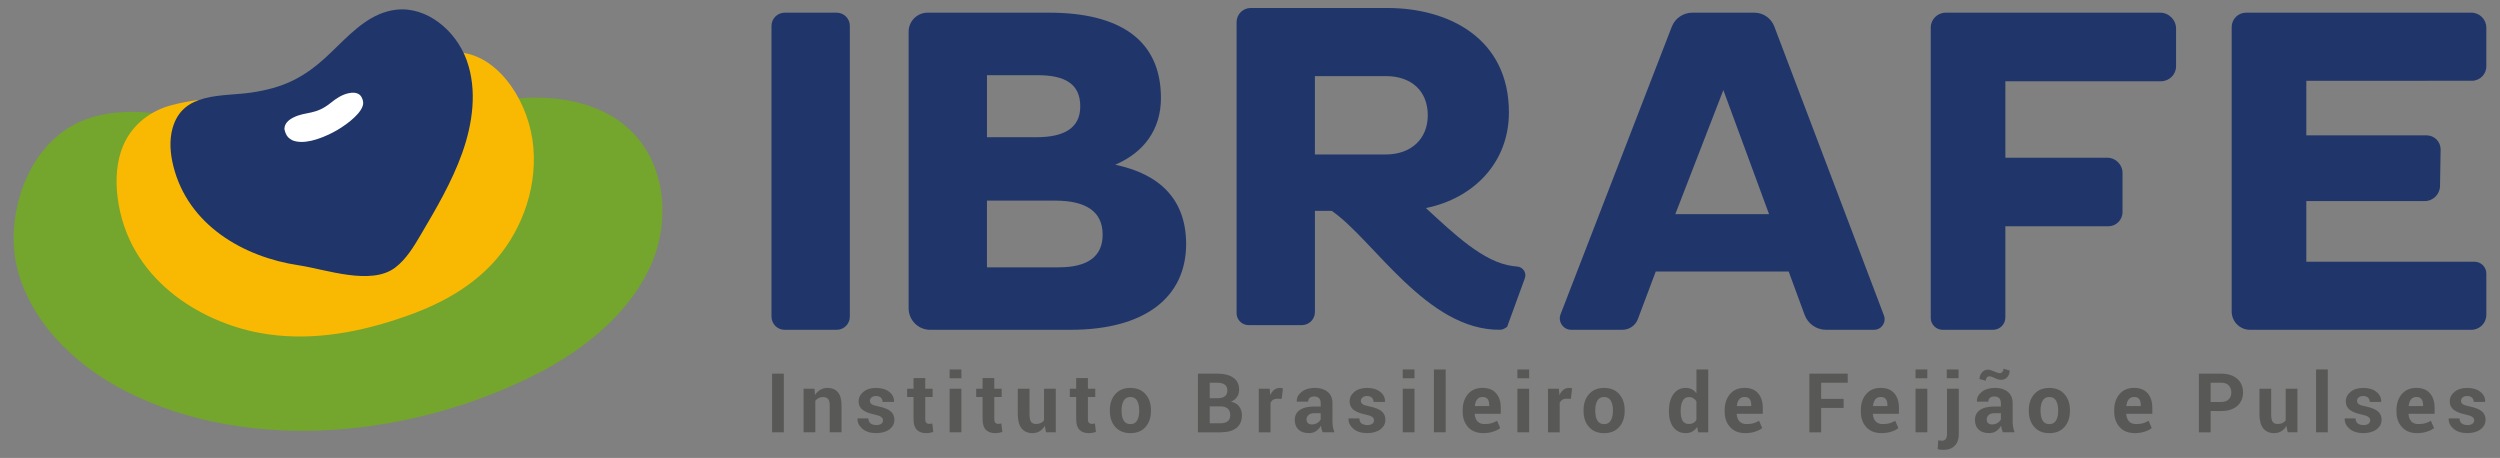 <?xml version="1.0" encoding="utf-8"?>
<!-- Generator: Adobe Illustrator 26.4.1, SVG Export Plug-In . SVG Version: 6.00 Build 0)  -->
<svg version="1.1" id="Camada_1" xmlns="http://www.w3.org/2000/svg" xmlns:xlink="http://www.w3.org/1999/xlink" x="0px" y="0px"
	 viewBox="0 0 1829 335" style="enable-background:new 0 0 1829 335;" xml:space="preserve">
<rect x="0" y="0" width="1829" height="335" fill="#808080" stroke="none"/>
<style type="text/css">
	.st0{fill-rule:evenodd;clip-rule:evenodd;fill:#74A52D;}
	.st1{fill-rule:evenodd;clip-rule:evenodd;fill:#F9B903;}
	.st2{fill-rule:evenodd;clip-rule:evenodd;fill:#20366B;}
	.st3{fill-rule:evenodd;clip-rule:evenodd;fill:#FFFFFF;}
	.st4{fill:#20366B;}
	.st5{fill:#585856;}
</style>
<g>
	<g>
		<path class="st0" d="M309.7,86.77c41.78-13.43,94.82-24.86,134.99-3.39c41.09,21.96,47.8,72.12,32.31,108.81
			c-14.66,34.73-47.36,62.67-84.84,81.66c-89.71,45.46-208.32,58.76-299.6,12.65c-40.07-20.24-71.88-53.63-80.54-92.6
			C3.62,156.01,20.95,97.42,70.46,84.9c50.24-12.7,103.29,18.12,153.28,19.19C253.31,104.73,281.58,95.81,309.7,86.77z"/>
		<path class="st1" d="M271.84,60.68c3.38-1.27,6.76-2.7,10.14-4.32c18.67-8.91,37.59-21.08,58.05-17.49
			c26.49,4.65,47.65,36.99,50.23,69.59c2.58,32.59-10.63,63.64-29.99,84.35s-44.26,32.37-69.45,40.67
			c-32.45,10.69-66.76,16.4-100.86,10.07c-43.7-8.11-96.55-39.47-103.97-99.45c-1.61-13.01-0.62-26.55,4.21-37.77
			c6.91-16.06,20.97-25.7,35.65-29.49C174.88,64.2,223.4,78.91,271.84,60.68z"/>
		<path class="st2" d="M246.74,33.93c12.48-12.18,25.48-24.84,43.22-26.84c22.31-2.51,43.68,15.25,51.5,37.07s4.38,46.29-3.38,67.98
			c-7.52,21.02-18.86,40.29-30.13,59.41c-5.23,8.88-10.67,17.99-18.76,24.17c-17.7,13.53-50.87,1.33-70.76-1.65
			c-40.25-6.02-80.85-29.34-91.63-72.62c-2.23-8.95-3.04-18.49-0.64-27.35c7.38-27.27,36.4-23.2,57.91-26.42
			c22.51-3.37,37.35-10.22,54.34-25.8C241.2,39.34,243.95,36.64,246.74,33.93z"/>
		<path class="st3" d="M242.24,75.05c3.57-2.91,8.16-6.03,13.31-6.95c4.07-0.81,7.46,0.12,8.98,2.98c1.24,2.31,1.62,4.67,0.55,7.1
			c-2.4,6.43-13.59,14.7-21.84,18.89c-10.21,5.18-21.48,8.73-29.3,5.58c-2.77-1.56-3.92-2.58-5.04-5.38
			c-0.13-0.33-0.8-2.35-0.76-2.63l-0.07-0.44c-0.04-0.22,0.07-0.38,0.09-0.6c0.19-2.84,2.4-5.62,6.48-7.64
			C224.03,81.27,230.71,84.45,242.24,75.05z"/>
	</g>
	<path class="st4" d="M574.08,9.27h38.01c5.33,0,9.66,4.32,9.66,9.66v212.71c0,5.33-4.32,9.66-9.66,9.66h-38.01
		c-5.33,0-9.66-4.32-9.66-9.66V18.93C564.42,13.6,568.75,9.27,574.08,9.27z"/>
	<path class="st4" d="M664.75,23.17c0-7.67,6.22-13.9,13.9-13.9h88.81c51.52,0,81.89,19.79,81.89,62.44
		c0,23.2-12.63,39.92-33.44,48.79c32.41,6.83,51.86,25.25,51.86,58.01c0,38.9-30.03,62.78-84.62,62.78H680.5
		c-8.7,0-15.75-7.05-15.75-15.75V23.17z M758.24,100.38c20.47,0,32.07-6.83,32.07-22.52c0-16.38-10.92-22.86-31.39-22.86h-36.85
		v45.38H758.24z M774.62,195.57c21.5,0,32.07-8.19,32.07-23.88c0-17.06-12.28-24.91-34.8-24.91h-49.82v48.79H774.62z"/>
	<path class="st4" d="M1467.12,165.54v66.75c0,4.97-4.03,9-9,9h-36.86c-4.82,0-8.73-3.91-8.73-8.73V20.21
		c0-6.04,4.9-10.94,10.94-10.94h156.83c6.46,0,11.71,5.24,11.71,11.71v27.48c0,6.06-4.91,10.97-10.97,10.97h-113.91v55.96h74.55
		c6.16,0,11.16,4.99,11.16,11.16v28.58c0,5.76-4.67,10.42-10.42,10.42H1467.12z"/>
	<path class="st4" d="M1632.7,227.89V19.8c0-5.82,4.72-10.53,10.53-10.53h164.81c6.05,0,10.96,4.91,10.96,10.96v28.3
		c0,5.83-4.73,10.56-10.56,10.56H1687.3v39.92h87.97c5.75,0,10.38,4.71,10.29,10.46l-0.44,26.6c-0.1,6.13-5.1,11.05-11.24,11.05
		h-86.58v44.36h123.04c4.79,0,8.67,3.88,8.67,8.67v30.15c0,6.07-4.92,10.99-10.99,10.99h-161.9
		C1638.7,241.29,1632.7,235.29,1632.7,227.89z"/>
	<path class="st4" d="M1102.63,239.08l12.89-35.35c1.59-3.99-1.14-8.31-5.41-8.71c-1.08-0.1-2.23-0.23-3.46-0.39
		c-21.32-2.78-42.64-23.3-63.45-42.41c35.14-7.16,60.73-33.44,60.73-69.95c0-54.25-44.02-76.43-89.05-76.43h-99.82
		c-5.74,0-10.38,4.65-10.38,10.38v212.9c0,4.82,3.91,8.73,8.73,8.73h39.02c5.29,0,9.57-4.29,9.57-9.57v-74.02h12.28
		c30.51,20.91,69.64,87.65,123.27,87C1099.63,241.23,1101.11,240.16,1102.63,239.08z M1013.85,113h-51.86V55.68h51.86
		c18.77,0,30.71,10.92,30.71,28.66C1044.56,101.4,1032.61,113,1013.85,113z"/>
	<path class="st4" d="M1238.12,9.27h45.35c6.49,0,12.3,4.01,14.6,10.07l80.22,211.42c1.93,5.08-1.83,10.52-7.26,10.52h-35.09
		c-7,0-13.26-4.37-15.68-10.94l-11.67-31.71h-97.24l-13.09,34.82c-1.77,4.71-6.28,7.83-11.31,7.83h-37.41
		c-5.89,0-9.94-5.91-7.82-11.4l81.33-210.27C1225.44,13.38,1231.43,9.27,1238.12,9.27z M1225.66,156.67h68.58l-33.43-90.76
		L1225.66,156.67z"/>
	<g>
		<path class="st5" d="M573.45,316.26h-8.6v-42.9h8.6V316.26z"/>
		<path class="st5" d="M595.89,284.38l0.38,4.57c1.06-1.63,2.37-2.9,3.92-3.8c1.55-0.9,3.29-1.36,5.22-1.36
			c3.22,0,5.74,1.04,7.54,3.11c1.81,2.07,2.71,5.35,2.71,9.83v19.54h-8.63v-19.51c0-2.28-0.4-3.89-1.19-4.85
			c-0.8-0.95-1.99-1.43-3.58-1.43c-1.28,0-2.4,0.24-3.37,0.72c-0.97,0.48-1.77,1.14-2.4,1.99v23.07h-8.6v-31.88H595.89z"/>
		<path class="st5" d="M646.02,307.42c0-0.94-0.46-1.75-1.37-2.43c-0.91-0.68-2.61-1.27-5.08-1.78c-3.73-0.75-6.57-1.88-8.5-3.39
			c-1.93-1.51-2.9-3.57-2.9-6.16c0-2.73,1.16-5.06,3.48-6.98c2.32-1.92,5.4-2.89,9.25-2.89c4.03,0,7.25,0.96,9.68,2.89
			c2.43,1.93,3.59,4.32,3.49,7.19l-0.06,0.18h-8.31c0-1.28-0.41-2.32-1.24-3.12c-0.83-0.81-2.01-1.21-3.57-1.21
			c-1.38,0-2.46,0.34-3.27,1.03c-0.81,0.69-1.21,1.53-1.21,2.53c0,0.98,0.42,1.78,1.25,2.4c0.83,0.62,2.53,1.17,5.08,1.66
			c3.91,0.79,6.82,1.94,8.74,3.46c1.92,1.52,2.87,3.62,2.87,6.29c0,2.87-1.23,5.22-3.68,7.04c-2.46,1.83-5.7,2.74-9.72,2.74
			c-4.24,0-7.6-1.08-10.06-3.23c-2.47-2.15-3.64-4.6-3.52-7.35l0.06-0.18h7.87c0.06,1.71,0.62,2.95,1.68,3.71
			c1.06,0.77,2.45,1.15,4.15,1.15c1.59,0,2.8-0.32,3.64-0.96C645.6,309.39,646.02,308.52,646.02,307.42z"/>
		<path class="st5" d="M676.91,276.57v7.81h5.39v6.04h-5.39v16.23c0,1.24,0.26,2.12,0.78,2.65c0.52,0.53,1.2,0.8,2.05,0.8
			c0.45,0,0.85-0.03,1.18-0.07c0.33-0.05,0.72-0.13,1.15-0.25l0.71,6.22c-0.86,0.29-1.7,0.52-2.52,0.66
			c-0.82,0.15-1.7,0.22-2.67,0.22c-2.97,0-5.25-0.81-6.85-2.45c-1.6-1.63-2.4-4.21-2.4-7.75v-16.26h-4.66v-6.04h4.66v-7.81H676.91z"
			/>
		<path class="st5" d="M703.35,276.75h-8.6v-6.45h8.6V276.75z M703.35,316.26h-8.6v-31.88h8.6V316.26z"/>
		<path class="st5" d="M727.43,276.57v7.81h5.39v6.04h-5.39v16.23c0,1.24,0.26,2.12,0.78,2.65c0.52,0.53,1.2,0.8,2.05,0.8
			c0.45,0,0.84-0.03,1.18-0.07c0.33-0.05,0.72-0.13,1.15-0.25l0.71,6.22c-0.86,0.29-1.7,0.52-2.52,0.66
			c-0.82,0.15-1.7,0.22-2.67,0.22c-2.97,0-5.25-0.81-6.85-2.45c-1.6-1.63-2.4-4.21-2.4-7.75v-16.26h-4.66v-6.04h4.66v-7.81H727.43z"
			/>
		<path class="st5" d="M764.36,311.55c-0.98,1.71-2.23,3.03-3.74,3.95c-1.51,0.92-3.27,1.38-5.28,1.38c-3.36,0-5.99-1.14-7.88-3.42
			c-1.9-2.28-2.84-5.82-2.84-10.61v-18.47h8.58v18.53c0,2.79,0.38,4.7,1.13,5.73c0.76,1.03,1.93,1.55,3.52,1.55
			c1.37,0,2.55-0.22,3.54-0.66c0.98-0.44,1.79-1.09,2.42-1.96v-23.19h8.6v31.88h-7.13L764.36,311.55z"/>
		<path class="st5" d="M795.9,276.57v7.81h5.39v6.04h-5.39v16.23c0,1.24,0.26,2.12,0.78,2.65c0.52,0.53,1.2,0.8,2.05,0.8
			c0.45,0,0.84-0.03,1.18-0.07c0.33-0.05,0.72-0.13,1.15-0.25l0.71,6.22c-0.86,0.29-1.7,0.52-2.52,0.66
			c-0.82,0.15-1.7,0.22-2.67,0.22c-2.97,0-5.25-0.81-6.85-2.45c-1.6-1.63-2.4-4.21-2.4-7.75v-16.26h-4.66v-6.04h4.66v-7.81H795.9z"
			/>
		<path class="st5" d="M811.96,300.03c0-4.75,1.33-8.65,3.98-11.68c2.65-3.03,6.32-4.55,11.02-4.55c4.71,0,8.41,1.51,11.08,4.54
			c2.67,3.03,4.01,6.92,4.01,11.7v0.62c0,4.79-1.33,8.7-3.99,11.71c-2.66,3.01-6.34,4.52-11.04,4.52c-4.71,0-8.4-1.51-11.06-4.52
			c-2.66-3.01-3.99-6.92-3.99-11.71V300.03z M820.54,300.65c0,2.91,0.51,5.24,1.53,7c1.02,1.76,2.67,2.64,4.95,2.64
			c2.22,0,3.85-0.88,4.88-2.65c1.03-1.77,1.55-4.09,1.55-6.98v-0.62c0-2.83-0.52-5.14-1.56-6.93c-1.04-1.79-2.68-2.68-4.92-2.68
			c-2.22,0-3.85,0.9-4.88,2.69c-1.03,1.8-1.55,4.1-1.55,6.91V300.65z"/>
		<path class="st5" d="M876.42,316.26v-42.9h14.06c5.05,0,8.99,0.99,11.82,2.96c2.83,1.97,4.24,4.91,4.24,8.8
			c0,1.96-0.51,3.72-1.53,5.27c-1.02,1.55-2.52,2.72-4.48,3.51c2.67,0.49,4.69,1.65,6.04,3.48c1.35,1.83,2.03,3.96,2.03,6.39
			c0,4.11-1.36,7.21-4.07,9.33c-2.71,2.11-6.55,3.17-11.52,3.17H876.42z M885.03,291.34h5.75c2.3,0,4.07-0.47,5.3-1.41
			c1.24-0.94,1.86-2.32,1.86-4.13c0-1.98-0.62-3.45-1.87-4.39c-1.25-0.94-3.11-1.42-5.58-1.42h-5.45V291.34z M885.03,297.29v12.38
			h7.98c2.28,0,4.02-0.5,5.22-1.49c1.2-0.99,1.8-2.46,1.8-4.4c0-2.08-0.59-3.68-1.77-4.8c-1.18-1.12-2.96-1.68-5.33-1.68H885.03z"/>
		<path class="st5" d="M937.69,291.78l-3.15-0.09c-1.28,0-2.33,0.27-3.15,0.8s-1.45,1.28-1.89,2.24v21.54h-8.57v-31.88h7.98
			l0.38,4.71c0.75-1.67,1.71-2.97,2.9-3.91c1.19-0.93,2.56-1.4,4.11-1.4c0.43,0,0.83,0.03,1.19,0.1c0.36,0.07,0.73,0.15,1.1,0.25
			L937.69,291.78z"/>
		<path class="st5" d="M967.67,316.26c-0.31-0.73-0.59-1.49-0.81-2.3c-0.23-0.81-0.39-1.63-0.49-2.48
			c-0.88,1.55-2.05,2.84-3.51,3.86c-1.45,1.02-3.18,1.53-5.19,1.53c-3.34,0-5.91-0.86-7.72-2.58c-1.81-1.72-2.71-4.06-2.71-7.03
			c0-3.12,1.2-5.54,3.61-7.26c2.41-1.72,5.92-2.58,10.53-2.58h4.83v-2.53c0-1.53-0.4-2.72-1.21-3.57c-0.81-0.85-2-1.27-3.59-1.27
			c-1.4,0-2.47,0.34-3.23,1.02c-0.76,0.68-1.13,1.61-1.13,2.78h-8.28l-0.06-0.18c-0.14-2.69,1.04-5.01,3.52-6.97
			c2.49-1.95,5.73-2.93,9.74-2.93c3.83,0,6.93,0.96,9.3,2.89c2.37,1.93,3.55,4.68,3.55,8.28v13.17c0,1.49,0.11,2.9,0.34,4.21
			c0.23,1.32,0.58,2.62,1.08,3.92H967.67z M959.8,310.52c1.49,0,2.83-0.37,4.01-1.12c1.18-0.75,1.98-1.61,2.42-2.59v-4.51h-4.83
			c-1.83,0-3.21,0.45-4.14,1.36c-0.93,0.9-1.4,2.01-1.4,3.33c0,1.08,0.35,1.94,1.04,2.58S958.56,310.52,959.8,310.52z"/>
		<path class="st5" d="M1005.22,307.42c0-0.94-0.46-1.75-1.37-2.43c-0.91-0.68-2.61-1.27-5.08-1.78c-3.73-0.75-6.57-1.88-8.5-3.39
			c-1.93-1.51-2.9-3.57-2.9-6.16c0-2.73,1.16-5.06,3.48-6.98c2.32-1.92,5.4-2.89,9.25-2.89c4.03,0,7.25,0.96,9.68,2.89
			c2.43,1.93,3.59,4.32,3.49,7.19l-0.06,0.18h-8.31c0-1.28-0.41-2.32-1.24-3.12c-0.83-0.81-2.01-1.21-3.57-1.21
			c-1.38,0-2.46,0.34-3.27,1.03c-0.81,0.69-1.21,1.53-1.21,2.53c0,0.98,0.42,1.78,1.25,2.4c0.83,0.62,2.53,1.17,5.08,1.66
			c3.91,0.79,6.82,1.94,8.74,3.46c1.92,1.52,2.87,3.62,2.87,6.29c0,2.87-1.23,5.22-3.68,7.04c-2.46,1.83-5.7,2.74-9.72,2.74
			c-4.24,0-7.6-1.08-10.06-3.23c-2.47-2.15-3.64-4.6-3.52-7.35l0.06-0.18h7.87c0.06,1.71,0.62,2.95,1.68,3.71
			c1.06,0.77,2.45,1.15,4.15,1.15c1.59,0,2.8-0.32,3.64-0.96C1004.8,309.39,1005.22,308.52,1005.22,307.42z"/>
		<path class="st5" d="M1034.84,276.75h-8.6v-6.45h8.6V276.75z M1034.84,316.26h-8.6v-31.88h8.6V316.26z"/>
		<path class="st5" d="M1057.65,316.26h-8.6V270.3h8.6V316.26z"/>
		<path class="st5" d="M1085.24,316.88c-4.75,0-8.47-1.46-11.14-4.38c-2.67-2.92-4.01-6.67-4.01-11.27v-1.18
			c0-4.77,1.3-8.68,3.89-11.73c2.59-3.04,6.16-4.56,10.7-4.54c4.28,0,7.57,1.31,9.86,3.93c2.29,2.62,3.43,6.15,3.43,10.59v4.45h-19
			l-0.09,0.18c0.14,2.18,0.8,3.95,1.99,5.3c1.19,1.36,2.95,2.03,5.29,2.03c1.92,0,3.56-0.2,4.91-0.59c1.34-0.39,2.73-0.99,4.17-1.8
			l2.33,5.3c-1.28,1.04-3.01,1.92-5.19,2.62C1090.19,316.53,1087.82,316.88,1085.24,316.88z M1084.68,290.42
			c-1.73,0-3.06,0.59-3.99,1.78c-0.93,1.19-1.5,2.77-1.69,4.73l0.06,0.15h10.49v-0.65c0-1.87-0.38-3.33-1.15-4.41
			C1087.63,290.96,1086.39,290.42,1084.68,290.42z"/>
		<path class="st5" d="M1118.73,276.75h-8.6v-6.45h8.6V276.75z M1118.73,316.26h-8.6v-31.88h8.6V316.26z"/>
		<path class="st5" d="M1149.26,291.78l-3.15-0.09c-1.28,0-2.33,0.27-3.15,0.8c-0.83,0.53-1.45,1.28-1.89,2.24v21.54h-8.57v-31.88
			h7.98l0.38,4.71c0.75-1.67,1.71-2.97,2.9-3.91c1.19-0.93,2.56-1.4,4.11-1.4c0.43,0,0.83,0.03,1.19,0.1
			c0.36,0.07,0.73,0.15,1.1,0.25L1149.26,291.78z"/>
		<path class="st5" d="M1158.52,300.03c0-4.75,1.33-8.65,3.98-11.68c2.65-3.03,6.32-4.55,11.02-4.55c4.71,0,8.41,1.51,11.08,4.54
			c2.67,3.03,4.01,6.92,4.01,11.7v0.62c0,4.79-1.33,8.7-3.99,11.71c-2.66,3.01-6.34,4.52-11.04,4.52c-4.71,0-8.4-1.51-11.06-4.52
			c-2.66-3.01-3.99-6.92-3.99-11.71V300.03z M1167.1,300.65c0,2.91,0.51,5.24,1.53,7c1.02,1.76,2.67,2.64,4.95,2.64
			c2.22,0,3.85-0.88,4.88-2.65c1.03-1.77,1.55-4.09,1.55-6.98v-0.62c0-2.83-0.52-5.14-1.56-6.93c-1.04-1.79-2.68-2.68-4.92-2.68
			c-2.22,0-3.85,0.9-4.88,2.69c-1.03,1.8-1.55,4.1-1.55,6.91V300.65z"/>
		<path class="st5" d="M1221.01,300.59c0-5.03,1.08-9.09,3.26-12.17c2.17-3.08,5.23-4.63,9.18-4.63c1.59,0,3.02,0.34,4.3,1.03
			c1.28,0.69,2.4,1.67,3.36,2.95V270.3h8.63v45.97h-7.34l-0.74-3.92c-1,1.47-2.19,2.6-3.57,3.37c-1.38,0.78-2.95,1.16-4.72,1.16
			c-3.91,0-6.95-1.43-9.12-4.3c-2.17-2.87-3.26-6.66-3.26-11.37V300.59z M1229.58,301.21c0,2.79,0.47,4.98,1.41,6.59
			c0.94,1.6,2.48,2.4,4.6,2.4c1.24,0,2.32-0.25,3.24-0.75c0.92-0.5,1.68-1.23,2.27-2.2v-13.58c-0.59-1-1.34-1.78-2.26-2.34
			c-0.91-0.56-1.98-0.84-3.2-0.84c-2.1,0-3.64,0.93-4.61,2.8c-0.97,1.87-1.46,4.3-1.46,7.31V301.21z"/>
		<path class="st5" d="M1276.92,316.88c-4.75,0-8.47-1.46-11.14-4.38c-2.67-2.92-4.01-6.67-4.01-11.27v-1.18
			c0-4.77,1.3-8.68,3.89-11.73c2.59-3.04,6.16-4.56,10.7-4.54c4.28,0,7.57,1.31,9.86,3.93c2.29,2.62,3.43,6.15,3.43,10.59v4.45h-19
			l-0.09,0.18c0.14,2.18,0.8,3.95,1.99,5.3c1.19,1.36,2.95,2.03,5.29,2.03c1.92,0,3.56-0.2,4.91-0.59c1.34-0.39,2.73-0.99,4.17-1.8
			l2.33,5.3c-1.28,1.04-3.01,1.92-5.19,2.62C1281.87,316.53,1279.49,316.88,1276.92,316.88z M1276.35,290.42
			c-1.73,0-3.06,0.59-3.99,1.78c-0.93,1.19-1.5,2.77-1.69,4.73l0.06,0.15h10.49v-0.65c0-1.87-0.38-3.33-1.15-4.41
			C1279.3,290.96,1278.06,290.42,1276.35,290.42z"/>
		<path class="st5" d="M1348.8,298.44h-16.47v17.83h-8.6v-42.9h28.08v6.63h-19.48v11.82h16.47V298.44z"/>
		<path class="st5" d="M1376.54,316.88c-4.75,0-8.47-1.46-11.14-4.38c-2.67-2.92-4.01-6.67-4.01-11.27v-1.18
			c0-4.77,1.3-8.68,3.89-11.73c2.59-3.04,6.16-4.56,10.7-4.54c4.28,0,7.57,1.31,9.86,3.93c2.29,2.62,3.43,6.15,3.43,10.59v4.45h-19
			l-0.09,0.18c0.14,2.18,0.8,3.95,1.99,5.3c1.19,1.36,2.95,2.03,5.29,2.03c1.92,0,3.56-0.2,4.91-0.59c1.34-0.39,2.73-0.99,4.17-1.8
			l2.33,5.3c-1.28,1.04-3.01,1.92-5.19,2.62C1381.49,316.53,1379.11,316.88,1376.54,316.88z M1375.98,290.42
			c-1.73,0-3.06,0.59-3.99,1.78c-0.93,1.19-1.5,2.77-1.69,4.73l0.06,0.15h10.49v-0.65c0-1.87-0.38-3.33-1.15-4.41
			C1378.92,290.96,1377.69,290.42,1375.98,290.42z"/>
		<path class="st5" d="M1410.02,276.75h-8.6v-6.45h8.6V276.75z M1410.02,316.26h-8.6v-31.88h8.6V316.26z"/>
		<path class="st5" d="M1433.07,284.38v33.06c0,3.73-0.99,6.61-2.98,8.65c-1.98,2.03-4.74,3.05-8.28,3.05
			c-0.79,0-1.5-0.04-2.15-0.12c-0.65-0.08-1.34-0.21-2.06-0.38l0.41-6.57c0.45,0.12,0.9,0.21,1.36,0.27
			c0.45,0.06,0.93,0.09,1.44,0.09c1.16,0,2.05-0.41,2.68-1.22c0.63-0.82,0.94-2.07,0.94-3.76v-33.06H1433.07z M1432.89,276.69h-8.63
			v-6.39h8.63V276.69z"/>
		<path class="st5" d="M1465.29,316.26c-0.31-0.73-0.59-1.49-0.81-2.3c-0.23-0.81-0.39-1.63-0.49-2.48
			c-0.88,1.55-2.05,2.84-3.51,3.86c-1.45,1.02-3.18,1.53-5.19,1.53c-3.34,0-5.91-0.86-7.72-2.58s-2.71-4.06-2.71-7.03
			c0-3.12,1.2-5.54,3.61-7.26c2.41-1.72,5.92-2.58,10.53-2.58h4.83v-2.53c0-1.53-0.4-2.72-1.21-3.57s-2-1.27-3.59-1.27
			c-1.4,0-2.47,0.34-3.23,1.02c-0.76,0.68-1.13,1.61-1.13,2.78h-8.28l-0.06-0.18c-0.14-2.69,1.04-5.01,3.52-6.97
			c2.49-1.95,5.73-2.93,9.74-2.93c3.83,0,6.93,0.96,9.3,2.89c2.37,1.93,3.55,4.68,3.55,8.28v13.17c0,1.49,0.11,2.9,0.34,4.21
			c0.23,1.32,0.58,2.62,1.08,3.92H1465.29z M1470.29,271.06c0,1.89-0.59,3.49-1.75,4.82c-1.17,1.33-2.65,1.99-4.44,1.99
			c-1.37,0-2.93-0.43-4.67-1.28c-1.74-0.85-3.12-1.28-4.14-1.28c-0.71,0-1.3,0.32-1.77,0.96c-0.47,0.64-0.71,1.4-0.71,2.28
			l-4.6-1.24c0-1.85,0.59-3.45,1.75-4.82c1.17-1.36,2.64-2.05,4.4-2.05c1.1,0,2.59,0.43,4.48,1.28c1.89,0.85,3.34,1.28,4.36,1.28
			c0.67,0,1.26-0.31,1.77-0.94c0.51-0.63,0.77-1.4,0.77-2.33L1470.29,271.06z M1457.42,310.52c1.49,0,2.83-0.37,4.01-1.12
			c1.18-0.75,1.98-1.61,2.42-2.59v-4.51h-4.83c-1.83,0-3.21,0.45-4.14,1.36c-0.93,0.9-1.4,2.01-1.4,3.33c0,1.08,0.35,1.94,1.04,2.58
			S1456.18,310.52,1457.42,310.52z"/>
		<path class="st5" d="M1484.27,300.03c0-4.75,1.33-8.65,3.98-11.68c2.65-3.03,6.32-4.55,11.02-4.55c4.71,0,8.41,1.51,11.08,4.54
			c2.67,3.03,4.01,6.92,4.01,11.7v0.62c0,4.79-1.33,8.7-3.99,11.71c-2.66,3.01-6.34,4.52-11.04,4.52c-4.71,0-8.4-1.51-11.06-4.52
			c-2.66-3.01-3.99-6.92-3.99-11.71V300.03z M1492.85,300.65c0,2.91,0.51,5.24,1.53,7c1.02,1.76,2.67,2.64,4.95,2.64
			c2.22,0,3.85-0.88,4.88-2.65c1.03-1.77,1.55-4.09,1.55-6.98v-0.62c0-2.83-0.52-5.14-1.56-6.93c-1.04-1.79-2.68-2.68-4.92-2.68
			c-2.22,0-3.85,0.9-4.88,2.69c-1.03,1.8-1.55,4.1-1.55,6.91V300.65z"/>
		<path class="st5" d="M1561.9,316.88c-4.75,0-8.47-1.46-11.14-4.38c-2.67-2.92-4.01-6.67-4.01-11.27v-1.18
			c0-4.77,1.3-8.68,3.89-11.73c2.59-3.04,6.16-4.56,10.7-4.54c4.28,0,7.57,1.31,9.86,3.93c2.29,2.62,3.43,6.15,3.43,10.59v4.45h-19
			l-0.09,0.18c0.14,2.18,0.8,3.95,1.99,5.3c1.19,1.36,2.95,2.03,5.29,2.03c1.92,0,3.56-0.2,4.91-0.59c1.34-0.39,2.73-0.99,4.17-1.8
			l2.33,5.3c-1.28,1.04-3.01,1.92-5.19,2.62C1566.85,316.53,1564.47,316.88,1561.9,316.88z M1561.34,290.42
			c-1.73,0-3.06,0.59-3.99,1.78c-0.93,1.19-1.5,2.77-1.69,4.73l0.06,0.15h10.49v-0.65c0-1.87-0.38-3.33-1.15-4.41
			C1564.29,290.96,1563.05,290.42,1561.34,290.42z"/>
		<path class="st5" d="M1617.31,300.71v15.56h-8.6v-42.9h16.41c4.93,0,8.81,1.26,11.64,3.77c2.83,2.52,4.24,5.82,4.24,9.93
			c0,4.11-1.41,7.41-4.24,9.9c-2.83,2.5-6.71,3.74-11.64,3.74H1617.31z M1617.31,294.08h7.81c2.4,0,4.21-0.65,5.45-1.96
			c1.24-1.31,1.86-2.97,1.86-4.99c0-2.06-0.61-3.77-1.84-5.11c-1.23-1.34-3.05-2.02-5.47-2.02h-7.81V294.08z"/>
		<path class="st5" d="M1672.75,311.55c-0.98,1.71-2.23,3.03-3.74,3.95c-1.51,0.92-3.27,1.38-5.28,1.38c-3.36,0-5.99-1.14-7.88-3.42
			c-1.9-2.28-2.84-5.82-2.84-10.61v-18.47h8.58v18.53c0,2.79,0.38,4.7,1.13,5.73c0.76,1.03,1.93,1.55,3.52,1.55
			c1.37,0,2.55-0.22,3.54-0.66c0.98-0.44,1.79-1.09,2.42-1.96v-23.19h8.6v31.88h-7.13L1672.75,311.55z"/>
		<path class="st5" d="M1703.02,316.26h-8.6V270.3h8.6V316.26z"/>
		<path class="st5" d="M1734.03,307.42c0-0.94-0.46-1.75-1.37-2.43c-0.91-0.68-2.61-1.27-5.08-1.78c-3.73-0.75-6.57-1.88-8.5-3.39
			c-1.93-1.51-2.9-3.57-2.9-6.16c0-2.73,1.16-5.06,3.48-6.98c2.32-1.92,5.4-2.89,9.25-2.89c4.03,0,7.25,0.96,9.68,2.89
			c2.43,1.93,3.59,4.32,3.49,7.19l-0.06,0.18h-8.31c0-1.28-0.41-2.32-1.24-3.12c-0.83-0.81-2.01-1.21-3.57-1.21
			c-1.38,0-2.46,0.34-3.27,1.03c-0.8,0.69-1.21,1.53-1.21,2.53c0,0.98,0.42,1.78,1.25,2.4c0.83,0.62,2.53,1.17,5.08,1.66
			c3.91,0.79,6.82,1.94,8.74,3.46c1.92,1.52,2.87,3.62,2.87,6.29c0,2.87-1.23,5.22-3.68,7.04c-2.46,1.83-5.7,2.74-9.72,2.74
			c-4.24,0-7.6-1.08-10.06-3.23c-2.47-2.15-3.64-4.6-3.52-7.35l0.06-0.18h7.87c0.06,1.71,0.62,2.95,1.68,3.71
			c1.06,0.77,2.45,1.15,4.15,1.15c1.59,0,2.8-0.32,3.64-0.96C1733.61,309.39,1734.03,308.52,1734.03,307.42z"/>
		<path class="st5" d="M1768.42,316.88c-4.75,0-8.47-1.46-11.14-4.38c-2.67-2.92-4.01-6.67-4.01-11.27v-1.18
			c0-4.77,1.3-8.68,3.89-11.73c2.59-3.04,6.16-4.56,10.7-4.54c4.28,0,7.57,1.31,9.86,3.93c2.29,2.62,3.43,6.15,3.43,10.59v4.45h-19
			l-0.09,0.18c0.14,2.18,0.8,3.95,1.99,5.3c1.19,1.36,2.95,2.03,5.29,2.03c1.92,0,3.56-0.2,4.91-0.59c1.34-0.39,2.73-0.99,4.17-1.8
			l2.33,5.3c-1.28,1.04-3.01,1.92-5.19,2.62C1773.37,316.53,1770.99,316.88,1768.42,316.88z M1767.86,290.42
			c-1.73,0-3.06,0.59-3.99,1.78c-0.93,1.19-1.5,2.77-1.69,4.73l0.06,0.15h10.49v-0.65c0-1.87-0.38-3.33-1.15-4.41
			C1770.81,290.96,1769.57,290.42,1767.86,290.42z"/>
		<path class="st5" d="M1810.09,307.42c0-0.94-0.46-1.75-1.37-2.43c-0.91-0.68-2.61-1.27-5.08-1.78c-3.73-0.75-6.57-1.88-8.5-3.39
			c-1.93-1.51-2.9-3.57-2.9-6.16c0-2.73,1.16-5.06,3.48-6.98c2.32-1.92,5.4-2.89,9.25-2.89c4.03,0,7.25,0.96,9.68,2.89
			c2.43,1.93,3.59,4.32,3.49,7.19l-0.06,0.18h-8.31c0-1.28-0.41-2.32-1.24-3.12c-0.83-0.81-2.01-1.21-3.57-1.21
			c-1.38,0-2.46,0.34-3.27,1.03c-0.8,0.69-1.21,1.53-1.21,2.53c0,0.98,0.42,1.78,1.25,2.4c0.83,0.62,2.53,1.17,5.08,1.66
			c3.91,0.79,6.82,1.94,8.74,3.46c1.92,1.52,2.87,3.62,2.87,6.29c0,2.87-1.23,5.22-3.68,7.04c-2.46,1.83-5.7,2.74-9.72,2.74
			c-4.24,0-7.6-1.08-10.06-3.23c-2.47-2.15-3.64-4.6-3.52-7.35l0.06-0.18h7.87c0.06,1.71,0.62,2.95,1.68,3.71
			c1.06,0.77,2.45,1.15,4.15,1.15c1.59,0,2.8-0.32,3.64-0.96C1809.68,309.39,1810.09,308.52,1810.09,307.42z"/>
	</g>
</g>
</svg>
